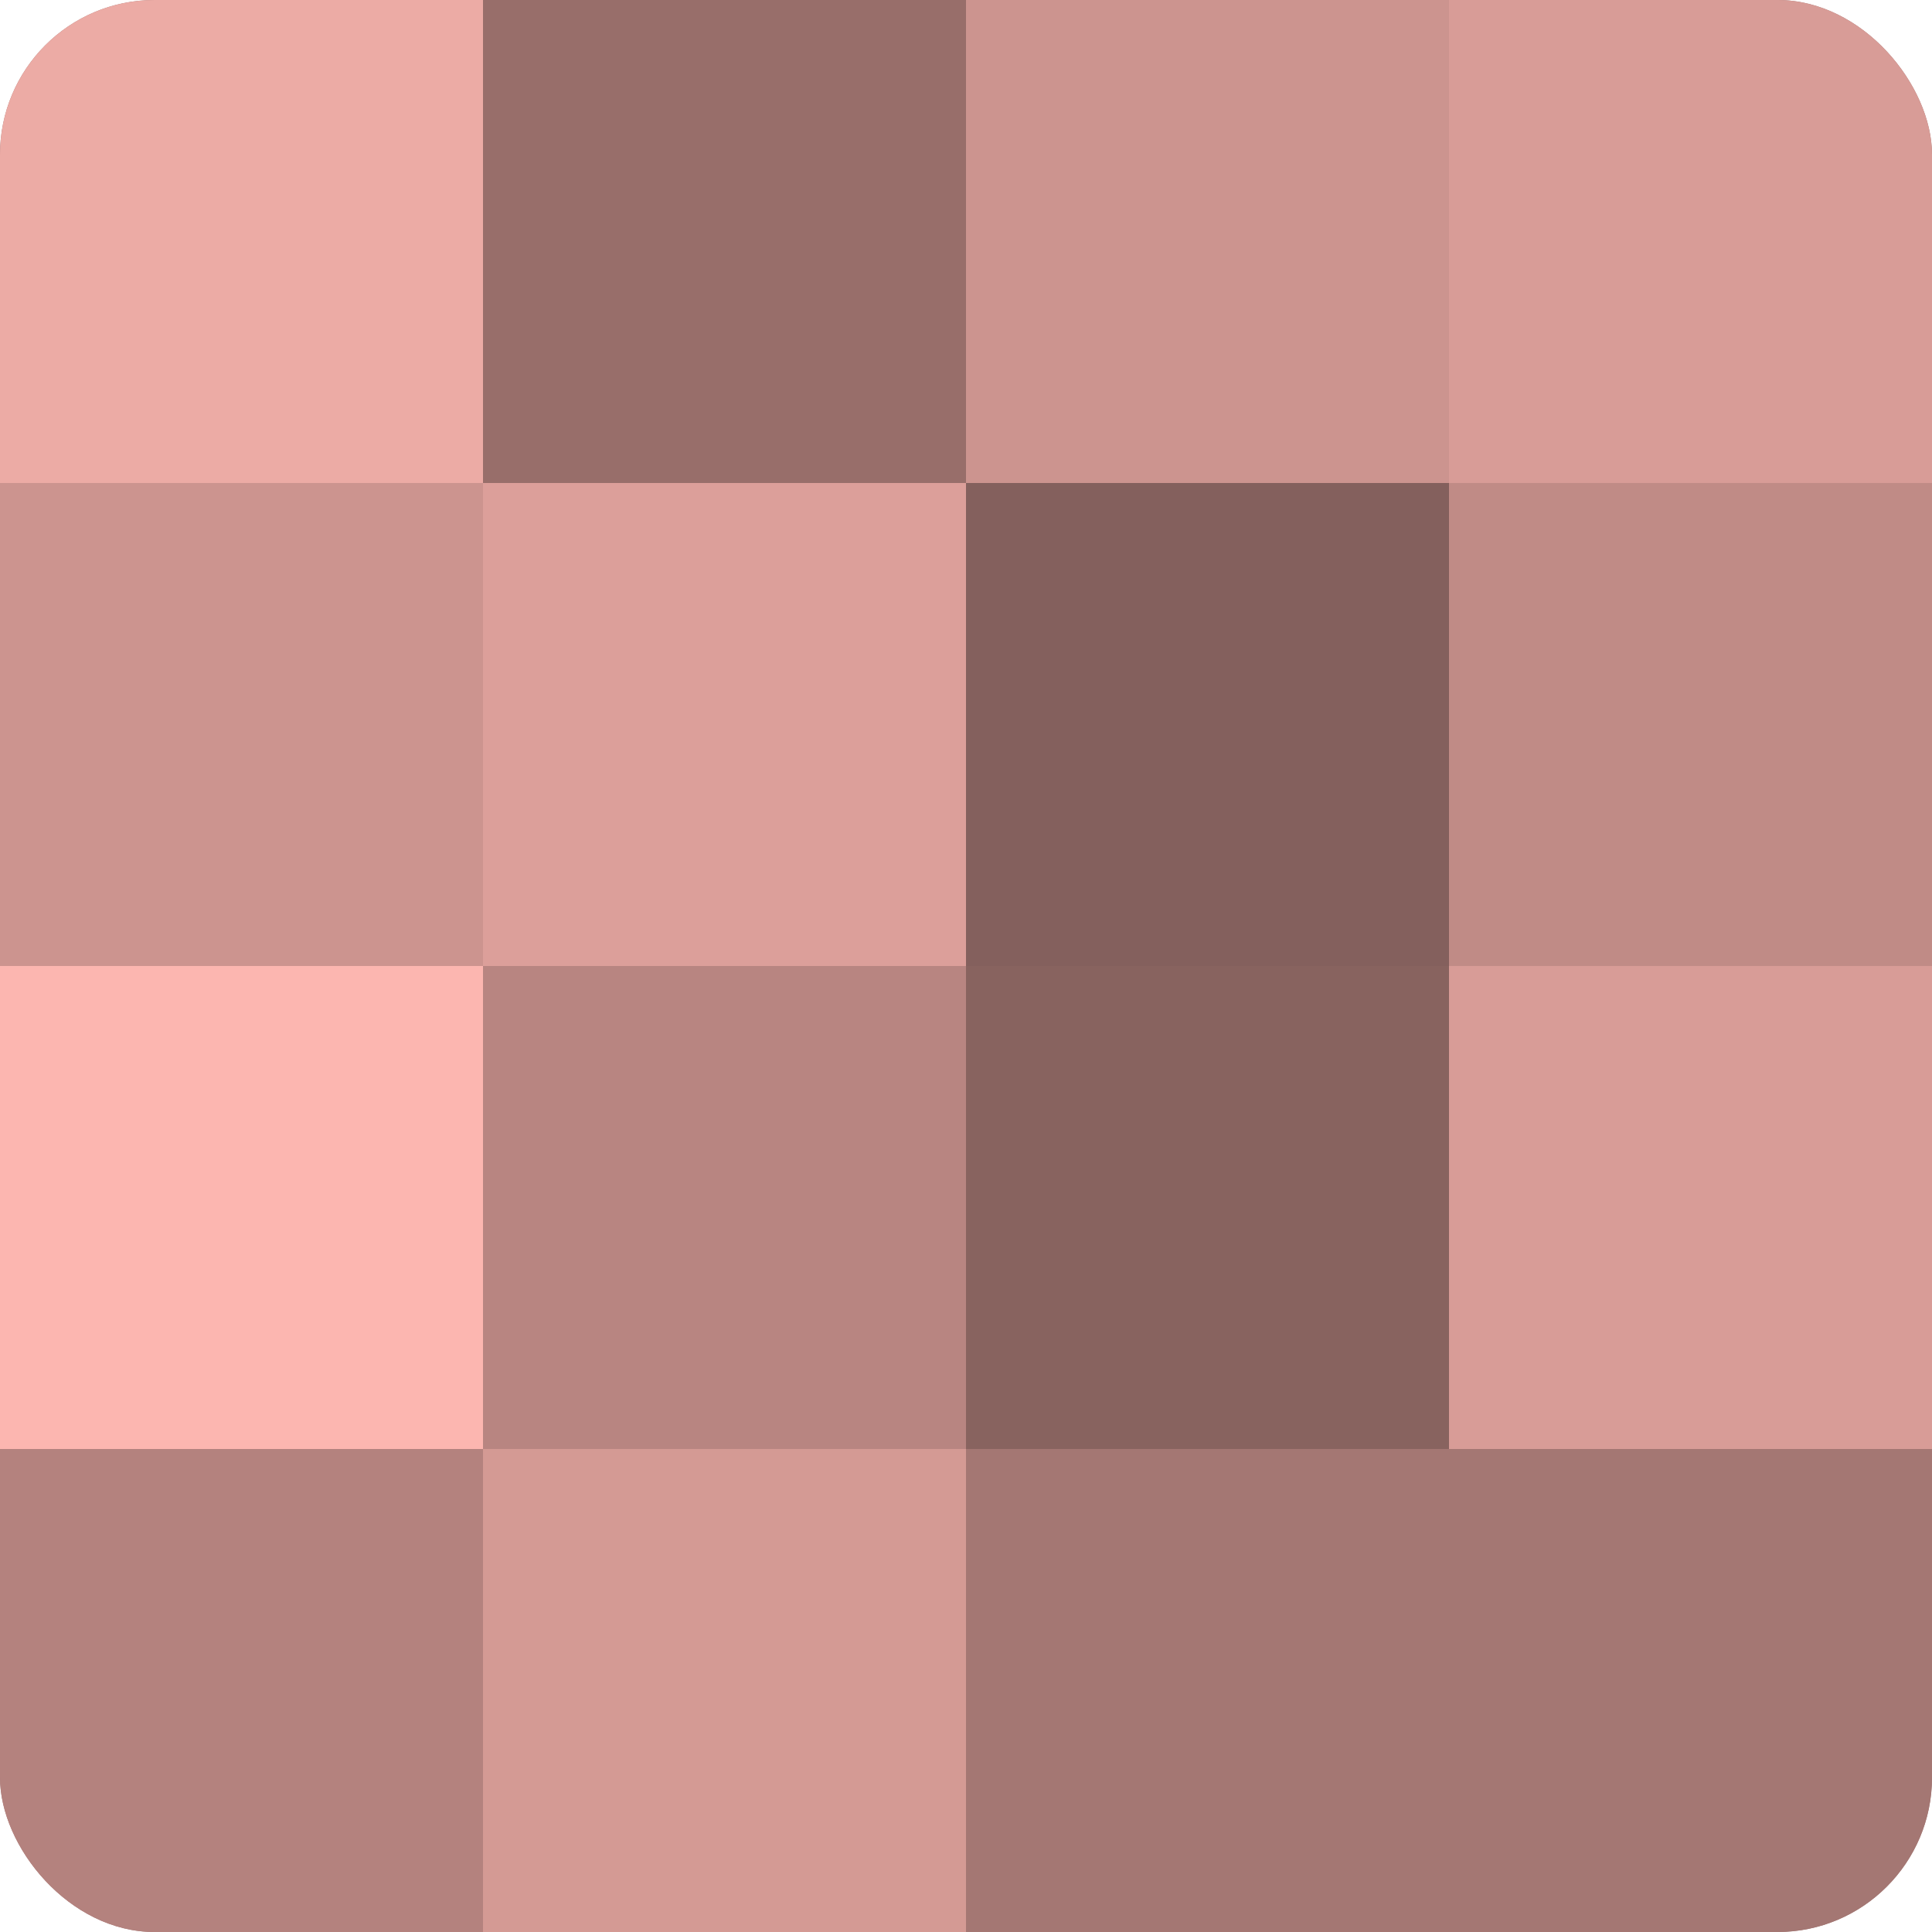 <?xml version="1.0" encoding="UTF-8"?>
<svg xmlns="http://www.w3.org/2000/svg" width="60" height="60" viewBox="0 0 100 100" preserveAspectRatio="xMidYMid meet"><defs><clipPath id="c" width="100" height="100"><rect width="100" height="100" rx="8" ry="8"/></clipPath></defs><g clip-path="url(#c)"><rect width="100" height="100" fill="#a07470"/><rect width="25" height="25" fill="#ecaba5"/><rect y="25" width="25" height="25" fill="#cc948f"/><rect y="50" width="25" height="25" fill="#fcb6b0"/><rect y="75" width="25" height="25" fill="#b4827e"/><rect x="25" width="25" height="25" fill="#986e6a"/><rect x="25" y="25" width="25" height="25" fill="#dc9f9a"/><rect x="25" y="50" width="25" height="25" fill="#b88581"/><rect x="25" y="75" width="25" height="25" fill="#d49a94"/><rect x="50" width="25" height="25" fill="#cc948f"/><rect x="50" y="25" width="25" height="25" fill="#84605d"/><rect x="50" y="50" width="25" height="25" fill="#88635f"/><rect x="50" y="75" width="25" height="25" fill="#a47773"/><rect x="75" width="25" height="25" fill="#d89c97"/><rect x="75" y="25" width="25" height="25" fill="#c08b86"/><rect x="75" y="50" width="25" height="25" fill="#d89c97"/><rect x="75" y="75" width="25" height="25" fill="#a47773"/></g></svg>
